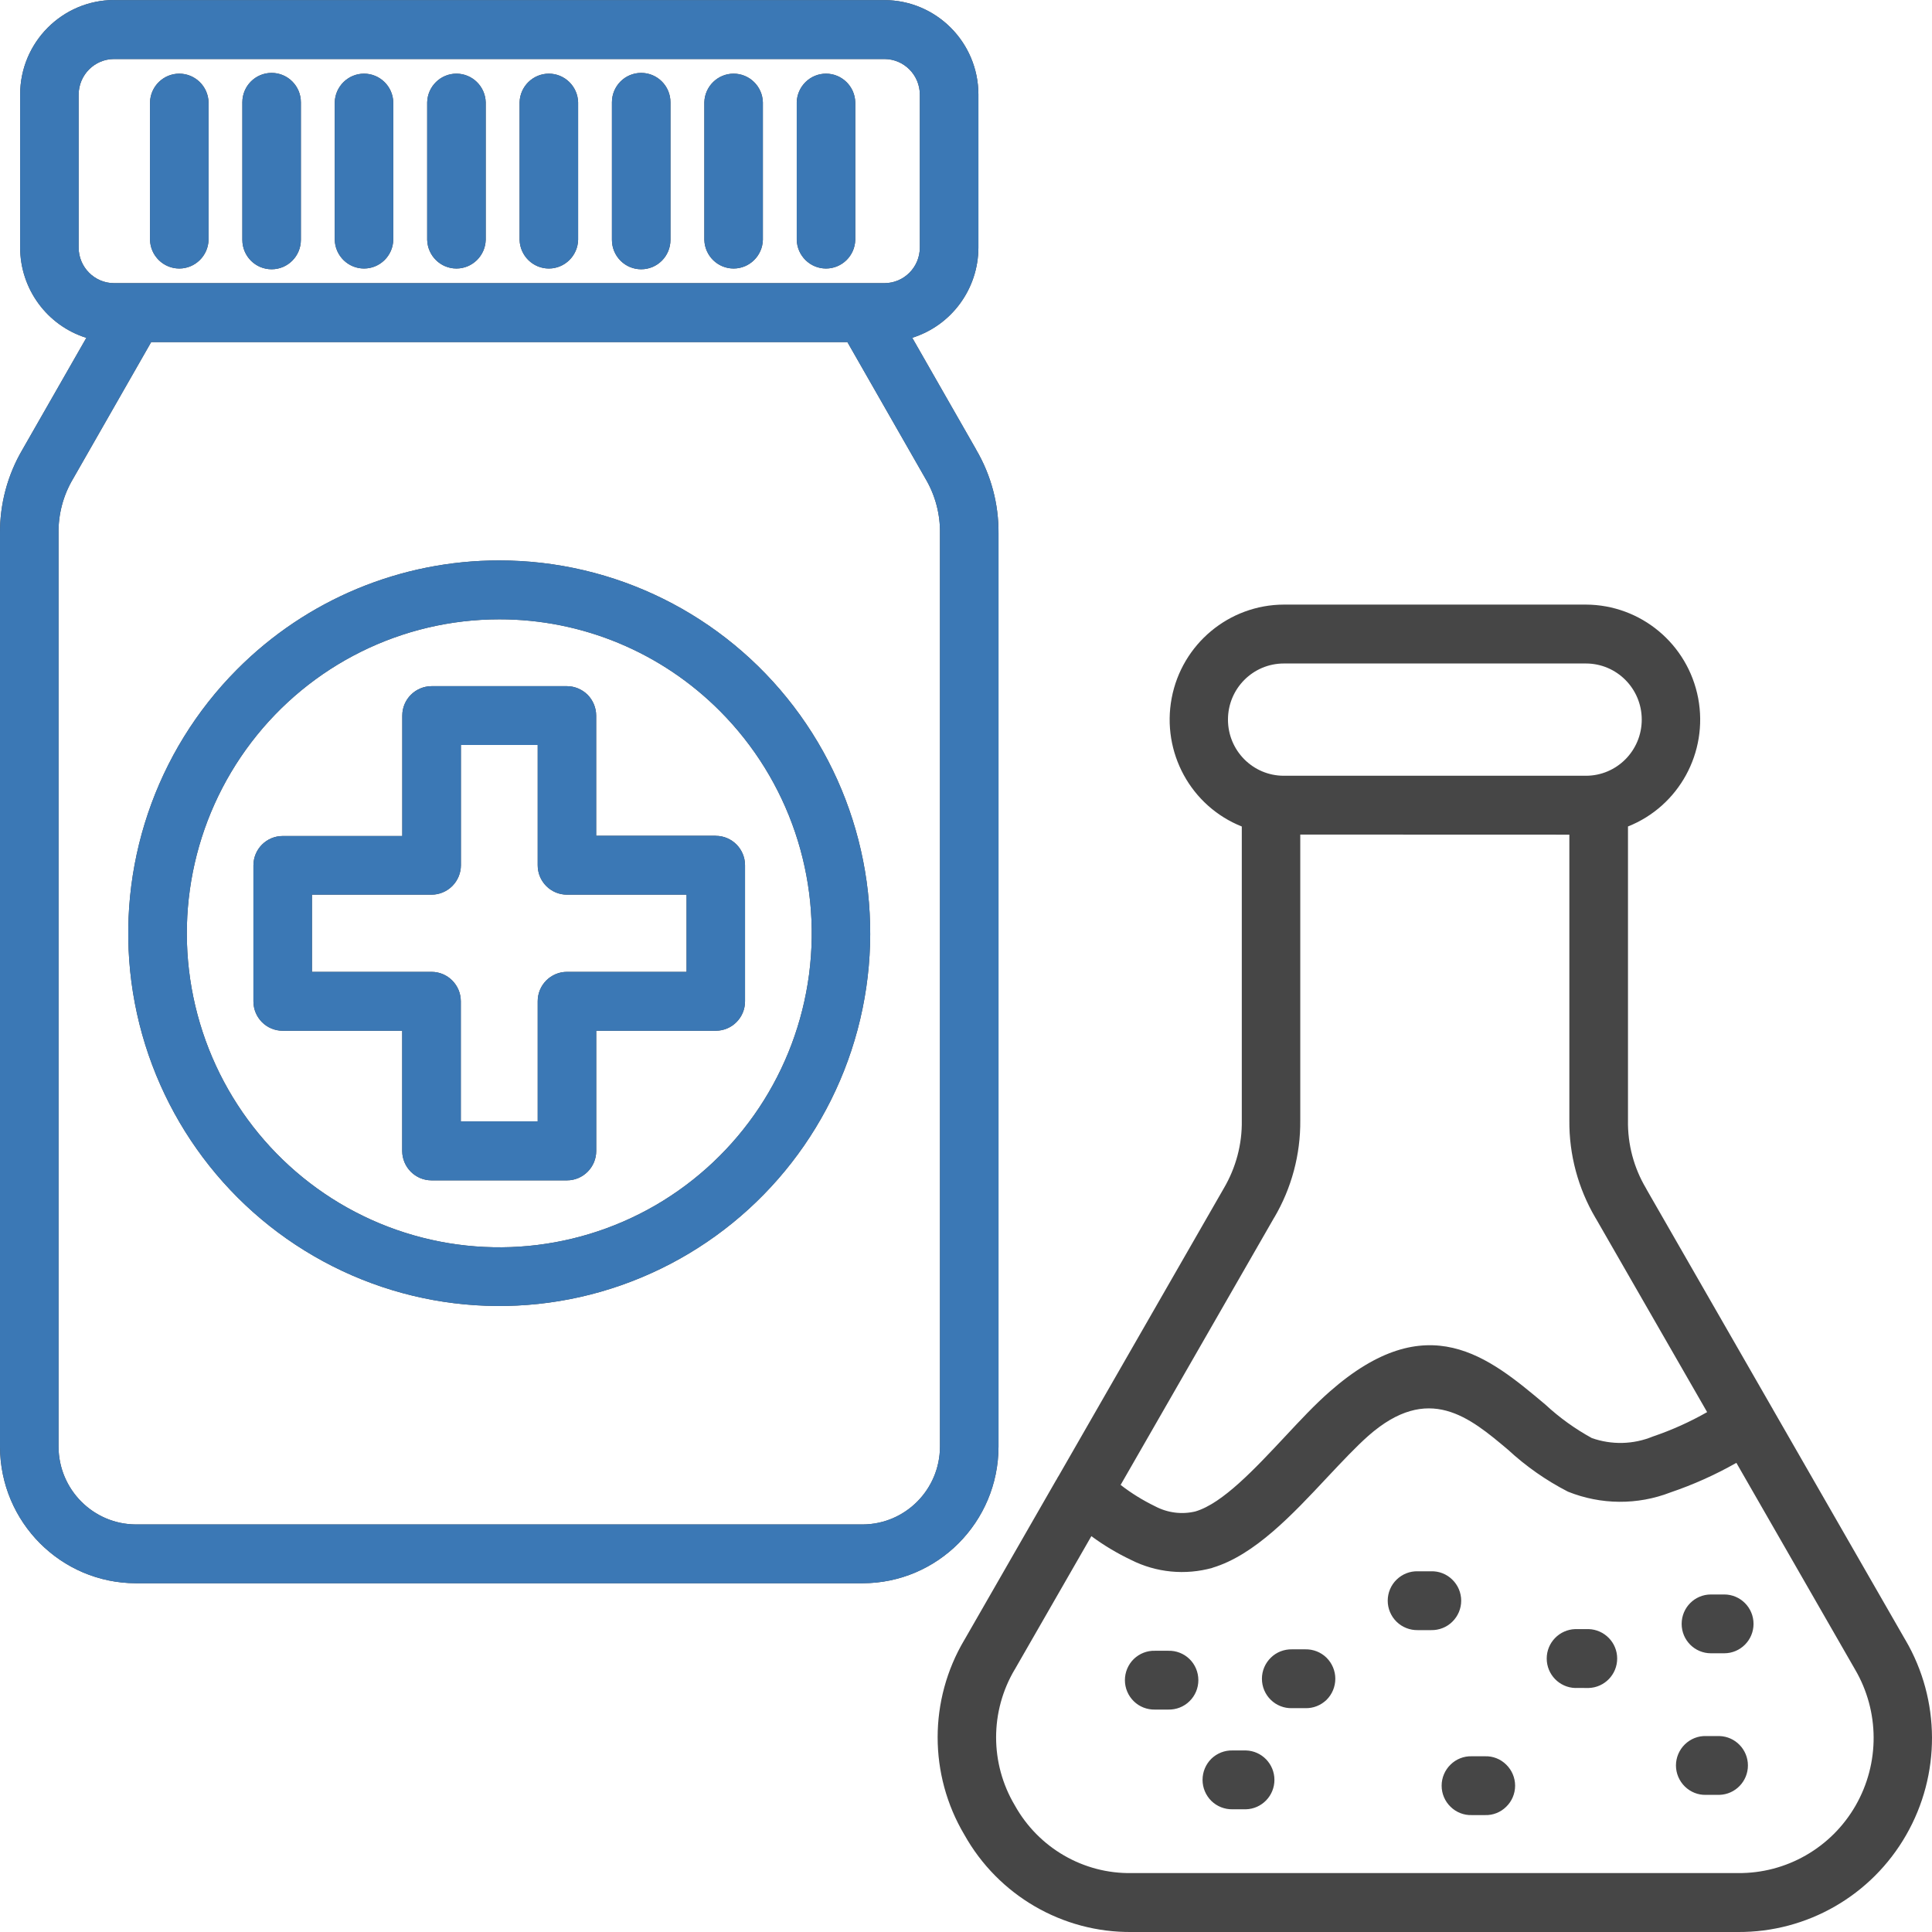 <svg width="64" height="64" viewBox="0 0 64 64" fill="none" xmlns="http://www.w3.org/2000/svg">
<path fill-rule="evenodd" clip-rule="evenodd" d="M17.812 37.147V33.168C17.812 32.63 18.246 32.194 18.782 32.194H22.743V29.637H18.782C18.246 29.637 17.812 29.201 17.812 28.663V24.679H15.268V28.663C15.268 28.919 15.165 29.168 14.982 29.352C14.798 29.534 14.551 29.637 14.296 29.637H10.334V32.194H14.296C14.829 32.194 15.265 32.63 15.265 33.168V37.147L17.812 37.147ZM19.751 34.145V38.126C19.751 38.665 19.315 39.101 18.782 39.101H14.296C13.759 39.101 13.326 38.665 13.323 38.126V34.145H9.365C8.828 34.145 8.395 33.71 8.395 33.171V28.668C8.395 28.129 8.828 27.694 9.365 27.694H13.326V23.704C13.326 23.169 13.759 22.733 14.296 22.73H18.779C19.035 22.73 19.282 22.834 19.465 23.015C19.646 23.199 19.749 23.448 19.749 23.704V27.685H23.71V27.688C24.246 27.688 24.68 28.124 24.68 28.663V33.168C24.682 33.707 24.249 34.143 23.713 34.145L19.751 34.145ZM23.857 23.562C26.132 25.848 27.221 29.07 26.802 32.274C26.38 35.482 24.502 38.307 21.715 39.926C18.926 41.543 15.551 41.763 12.578 40.527C9.606 39.29 7.375 36.733 6.542 33.609C5.708 30.485 6.37 27.152 8.328 24.586C10.287 22.021 13.32 20.516 16.54 20.516C19.285 20.513 21.918 21.61 23.857 23.562ZM16.54 18.565C20.36 18.565 23.963 20.351 26.288 23.397C28.613 26.443 29.397 30.404 28.408 34.111C27.419 37.819 24.768 40.853 21.238 42.322C17.71 43.793 13.701 43.528 10.392 41.607C7.084 39.689 4.853 36.331 4.353 32.526C3.856 28.718 5.148 24.896 7.848 22.182C10.151 19.862 13.278 18.562 16.54 18.565ZM4.969 3.389C4.983 2.862 5.414 2.44 5.939 2.44C6.464 2.44 6.895 2.862 6.909 3.389V7.945C6.895 8.473 6.464 8.895 5.939 8.895C5.414 8.895 4.983 8.473 4.969 7.945V3.389ZM8.028 3.389C8.028 2.851 8.461 2.415 8.998 2.415C9.534 2.415 9.967 2.851 9.967 3.389V7.945C9.967 8.484 9.534 8.92 8.998 8.92C8.461 8.92 8.028 8.484 8.028 7.945V3.389ZM11.089 3.389C11.103 2.862 11.534 2.44 12.059 2.44C12.584 2.44 13.015 2.862 13.028 3.389V7.945C13.015 8.473 12.584 8.895 12.059 8.895C11.534 8.895 11.103 8.473 11.089 7.945V3.389ZM14.151 3.389C14.165 2.862 14.595 2.44 15.12 2.44C15.645 2.44 16.076 2.862 16.09 3.389V7.945C16.076 8.473 15.645 8.895 15.12 8.895C14.595 8.895 14.165 8.473 14.151 7.945V3.389ZM17.212 3.389C17.226 2.862 17.657 2.44 18.182 2.44C18.707 2.44 19.137 2.862 19.151 3.389V7.945C19.137 8.473 18.707 8.895 18.182 8.895C17.657 8.895 17.226 8.473 17.212 7.945V3.389ZM20.271 3.389C20.271 2.851 20.704 2.415 21.24 2.415C21.776 2.415 22.21 2.851 22.21 3.389V7.945C22.21 8.484 21.776 8.92 21.24 8.92C20.704 8.92 20.271 8.484 20.271 7.945V3.389ZM23.332 3.389C23.346 2.862 23.776 2.44 24.302 2.44C24.827 2.44 25.257 2.862 25.271 3.389V7.945C25.257 8.473 24.827 8.895 24.302 8.895C23.776 8.895 23.346 8.473 23.332 7.945V3.389ZM26.393 3.389C26.407 2.862 26.838 2.44 27.363 2.44C27.888 2.44 28.319 2.862 28.332 3.389V7.945C28.319 8.473 27.888 8.895 27.363 8.895C26.838 8.895 26.407 8.473 26.393 7.945V3.389ZM57.515 48.461C56.821 48.855 56.093 49.181 55.337 49.438C54.243 49.862 53.029 49.851 51.94 49.413C51.218 49.042 50.551 48.575 49.954 48.023C48.681 46.951 47.323 45.806 45.326 47.565C44.923 47.922 44.459 48.416 43.978 48.927C42.814 50.172 41.556 51.518 40.164 51.934V51.937C39.264 52.188 38.303 52.096 37.467 51.674C37.005 51.454 36.564 51.191 36.153 50.887L33.647 55.248C33.639 55.264 33.627 55.284 33.619 55.3H33.616C32.791 56.688 32.791 58.416 33.616 59.803C34.4 61.213 35.892 62.079 37.497 62.048H57.568C59.174 62.065 60.666 61.211 61.469 59.812C62.272 58.413 62.266 56.691 61.449 55.3L57.521 48.461L57.515 48.461ZM46.967 54C46.706 54.005 46.453 53.907 46.264 53.723C46.076 53.539 45.97 53.288 45.97 53.025C45.97 52.763 46.076 52.509 46.264 52.327C46.453 52.143 46.706 52.043 46.967 52.051H47.406C47.67 52.043 47.923 52.143 48.109 52.327C48.298 52.509 48.404 52.763 48.404 53.025C48.404 53.288 48.298 53.539 48.109 53.723C47.923 53.907 47.67 54.005 47.406 54H46.967ZM38.261 56.632C38 56.638 37.745 56.54 37.558 56.356C37.37 56.172 37.264 55.92 37.264 55.658C37.264 55.393 37.37 55.141 37.558 54.957C37.745 54.776 38 54.675 38.261 54.684H38.7C38.961 54.675 39.217 54.776 39.403 54.957C39.592 55.141 39.697 55.393 39.697 55.658C39.697 55.92 39.592 56.172 39.403 56.356C39.217 56.54 38.961 56.638 38.7 56.632H38.261ZM40.834 59.935H40.831C40.57 59.94 40.317 59.843 40.128 59.658C39.942 59.474 39.836 59.223 39.836 58.961C39.836 58.695 39.942 58.444 40.128 58.26C40.317 58.078 40.57 57.978 40.831 57.986H41.273C41.798 58 42.217 58.433 42.217 58.961C42.217 59.488 41.798 59.921 41.273 59.935L40.834 59.935ZM42.8 56.585C42.539 56.593 42.284 56.493 42.098 56.311C41.909 56.127 41.803 55.876 41.803 55.61C41.803 55.348 41.909 55.097 42.098 54.913C42.284 54.728 42.539 54.631 42.8 54.636H43.239C43.501 54.631 43.753 54.728 43.942 54.913C44.128 55.097 44.234 55.348 44.234 55.61C44.234 55.876 44.128 56.127 43.942 56.311C43.753 56.493 43.501 56.593 43.239 56.585H42.8ZM48.754 60.127C48.493 60.136 48.237 60.035 48.051 59.851C47.862 59.669 47.756 59.416 47.756 59.153C47.756 58.891 47.862 58.639 48.051 58.455C48.237 58.271 48.493 58.17 48.754 58.179H49.193C49.457 58.17 49.709 58.271 49.895 58.455C50.084 58.639 50.19 58.891 50.19 59.153C50.19 59.416 50.084 59.669 49.895 59.851C49.709 60.035 49.457 60.136 49.193 60.127H48.754ZM52.182 55.915V55.917C51.657 55.901 51.237 55.471 51.237 54.94C51.237 54.413 51.657 53.983 52.182 53.966H52.626C53.151 53.983 53.571 54.413 53.571 54.94C53.571 55.471 53.151 55.901 52.626 55.917L52.182 55.915ZM56.676 54.767C56.14 54.767 55.707 54.332 55.707 53.793C55.707 53.254 56.14 52.819 56.676 52.819H57.118C57.652 52.819 58.088 53.254 58.088 53.793C58.088 54.332 57.652 54.767 57.118 54.767H56.676ZM56.515 59.457C56.254 59.466 56.002 59.365 55.813 59.181C55.626 58.997 55.518 58.745 55.518 58.483C55.518 58.221 55.626 57.967 55.813 57.785C56.002 57.601 56.254 57.5 56.515 57.509H56.957C57.482 57.523 57.902 57.955 57.902 58.483C57.902 59.011 57.482 59.443 56.957 59.457L56.515 59.457ZM52.532 21.979H42.529C41.506 21.979 40.678 22.811 40.678 23.838C40.678 24.866 41.506 25.698 42.529 25.698H52.535C53.557 25.698 54.385 24.866 54.385 23.838C54.385 22.811 53.557 21.979 52.535 21.979H52.532ZM51.987 27.649V37.113C51.976 38.246 52.276 39.363 52.848 40.337C52.859 40.354 52.868 40.371 52.879 40.388L56.551 46.778C55.979 47.104 55.376 47.375 54.751 47.587C54.107 47.852 53.39 47.869 52.732 47.638C52.176 47.333 51.66 46.962 51.193 46.529C49.307 44.944 47.29 43.249 44.048 46.099C43.556 46.529 43.07 47.051 42.564 47.593C41.57 48.654 40.503 49.798 39.606 50.066H39.608C39.153 50.178 38.675 50.116 38.261 49.896C37.858 49.7 37.478 49.466 37.122 49.19L42.209 40.334H42.211C42.784 39.36 43.084 38.246 43.073 37.112V27.646L51.987 27.649ZM42.528 20.028H52.534C54.354 20.034 55.912 21.332 56.254 23.127C56.593 24.922 55.618 26.706 53.929 27.378V37.113C53.915 37.906 54.123 38.685 54.526 39.363C54.537 39.38 54.545 39.399 54.554 39.416L58.696 46.627L58.71 46.649L58.726 46.68L63.118 54.326L63.121 54.329C64.285 56.32 64.293 58.788 63.143 60.789C61.996 62.791 59.865 64.016 57.565 64H37.497C35.199 64.025 33.069 62.788 31.944 60.775C30.766 58.788 30.766 56.314 31.944 54.327C31.955 54.31 31.963 54.293 31.974 54.276L34.994 49.017L34.996 49.02C35.019 48.972 35.044 48.927 35.074 48.883L40.541 39.363C40.941 38.682 41.15 37.903 41.136 37.113V27.379C39.447 26.706 38.475 24.922 38.813 23.127C39.152 21.335 40.711 20.034 42.528 20.028ZM29.299 1.955H3.777C3.133 1.957 2.611 2.479 2.605 3.13V8.205V8.202C2.608 8.853 3.133 9.378 3.777 9.38H29.299C29.946 9.378 30.468 8.853 30.471 8.202V3.13C30.466 2.479 29.943 1.957 29.299 1.955ZM28.071 11.332L30.663 15.866C30.985 16.413 31.149 17.041 31.138 17.674V47.925C31.132 49.343 29.991 50.493 28.579 50.499H4.5C3.089 50.493 1.944 49.343 1.939 47.925V17.674C1.928 17.041 2.092 16.413 2.417 15.866L5.008 11.332H28.071ZM3.778 0.003H29.299C31.016 0.008 32.408 1.404 32.411 3.129V8.205V8.202C32.408 9.573 31.519 10.781 30.219 11.189L32.338 14.896H32.336C32.83 15.737 33.086 16.697 33.077 17.674V47.925C33.072 50.421 31.061 52.442 28.58 52.447H4.501C2.017 52.442 0.006 50.421 0 47.925V17.674C-0.008 16.7 0.247 15.74 0.742 14.896L2.862 11.189V11.192C1.559 10.784 0.67 9.573 0.667 8.202V3.129C0.67 1.401 2.062 0.006 3.778 0L3.778 0.003Z" fill="#464646"/>
<path fill-rule="evenodd" clip-rule="evenodd" d="M17.812 37.147V33.168C17.812 32.63 18.246 32.194 18.782 32.194H22.743V29.637H18.782C18.246 29.637 17.812 29.201 17.812 28.663V24.679H15.268V28.663C15.268 28.919 15.165 29.168 14.982 29.352C14.798 29.534 14.551 29.637 14.296 29.637H10.334V32.194H14.296C14.829 32.194 15.265 32.63 15.265 33.168V37.147L17.812 37.147ZM19.751 34.145V38.126C19.751 38.665 19.315 39.101 18.782 39.101H14.296C13.759 39.101 13.326 38.665 13.323 38.126V34.145H9.365C8.828 34.145 8.395 33.71 8.395 33.171V28.668C8.395 28.129 8.828 27.694 9.365 27.694H13.326V23.704C13.326 23.169 13.759 22.733 14.296 22.73H18.779C19.035 22.73 19.282 22.834 19.465 23.015C19.646 23.199 19.749 23.448 19.749 23.704V27.685H23.71V27.688C24.246 27.688 24.68 28.124 24.68 28.663V33.168C24.682 33.707 24.249 34.143 23.713 34.145L19.751 34.145ZM23.857 23.562C26.132 25.848 27.221 29.07 26.802 32.274C26.38 35.482 24.502 38.307 21.715 39.926C18.926 41.543 15.551 41.763 12.578 40.527C9.606 39.29 7.375 36.733 6.542 33.609C5.708 30.485 6.37 27.152 8.328 24.586C10.287 22.021 13.32 20.516 16.54 20.516C19.285 20.513 21.918 21.61 23.857 23.562ZM16.54 18.565C20.36 18.565 23.963 20.351 26.288 23.397C28.613 26.443 29.397 30.404 28.408 34.111C27.419 37.819 24.768 40.853 21.238 42.322C17.71 43.793 13.701 43.528 10.392 41.607C7.084 39.689 4.853 36.331 4.353 32.526C3.856 28.718 5.148 24.896 7.848 22.182C10.151 19.862 13.278 18.562 16.54 18.565ZM4.969 3.389C4.983 2.862 5.414 2.44 5.939 2.44C6.464 2.44 6.895 2.862 6.909 3.389V7.945C6.895 8.473 6.464 8.895 5.939 8.895C5.414 8.895 4.983 8.473 4.969 7.945V3.389ZM8.028 3.389C8.028 2.851 8.461 2.415 8.998 2.415C9.534 2.415 9.967 2.851 9.967 3.389V7.945C9.967 8.484 9.534 8.92 8.998 8.92C8.461 8.92 8.028 8.484 8.028 7.945V3.389ZM11.089 3.389C11.103 2.862 11.534 2.44 12.059 2.44C12.584 2.44 13.015 2.862 13.028 3.389V7.945C13.015 8.473 12.584 8.895 12.059 8.895C11.534 8.895 11.103 8.473 11.089 7.945V3.389ZM14.151 3.389C14.165 2.862 14.595 2.44 15.12 2.44C15.645 2.44 16.076 2.862 16.09 3.389V7.945C16.076 8.473 15.645 8.895 15.12 8.895C14.595 8.895 14.165 8.473 14.151 7.945V3.389ZM17.212 3.389C17.226 2.862 17.657 2.44 18.182 2.44C18.707 2.44 19.137 2.862 19.151 3.389V7.945C19.137 8.473 18.707 8.895 18.182 8.895C17.657 8.895 17.226 8.473 17.212 7.945V3.389ZM20.271 3.389C20.271 2.851 20.704 2.415 21.24 2.415C21.776 2.415 22.21 2.851 22.21 3.389V7.945C22.21 8.484 21.776 8.92 21.24 8.92C20.704 8.92 20.271 8.484 20.271 7.945V3.389ZM23.332 3.389C23.346 2.862 23.776 2.44 24.302 2.44C24.827 2.44 25.257 2.862 25.271 3.389V7.945C25.257 8.473 24.827 8.895 24.302 8.895C23.776 8.895 23.346 8.473 23.332 7.945V3.389ZM26.393 3.389C26.407 2.862 26.838 2.44 27.363 2.44C27.888 2.44 28.319 2.862 28.332 3.389V7.945C28.319 8.473 27.888 8.895 27.363 8.895C26.838 8.895 26.407 8.473 26.393 7.945V3.389ZM29.299 1.955H3.777C3.133 1.957 2.611 2.479 2.605 3.13V8.205V8.202C2.608 8.853 3.133 9.378 3.777 9.38H29.299C29.946 9.378 30.468 8.853 30.471 8.202V3.13C30.466 2.479 29.943 1.957 29.299 1.955ZM28.071 11.332L30.663 15.866C30.985 16.413 31.149 17.041 31.138 17.674V47.925C31.132 49.343 29.991 50.493 28.579 50.499H4.5C3.089 50.493 1.944 49.343 1.939 47.925V17.674C1.928 17.041 2.092 16.413 2.417 15.866L5.008 11.332H28.071ZM3.778 0.003H29.299C31.016 0.008 32.408 1.404 32.411 3.129V8.205V8.202C32.408 9.573 31.519 10.781 30.219 11.189L32.338 14.896H32.336C32.83 15.737 33.086 16.697 33.077 17.674V47.925C33.072 50.421 31.061 52.442 28.58 52.447H4.501C2.017 52.442 0.006 50.421 0 47.925V17.674C-0.008 16.7 0.247 15.74 0.742 14.896L2.862 11.189V11.192C1.559 10.784 0.67 9.573 0.667 8.202V3.129C0.67 1.401 2.062 0.006 3.778 0L3.778 0.003Z" fill="#3B78B5"/>
</svg>
